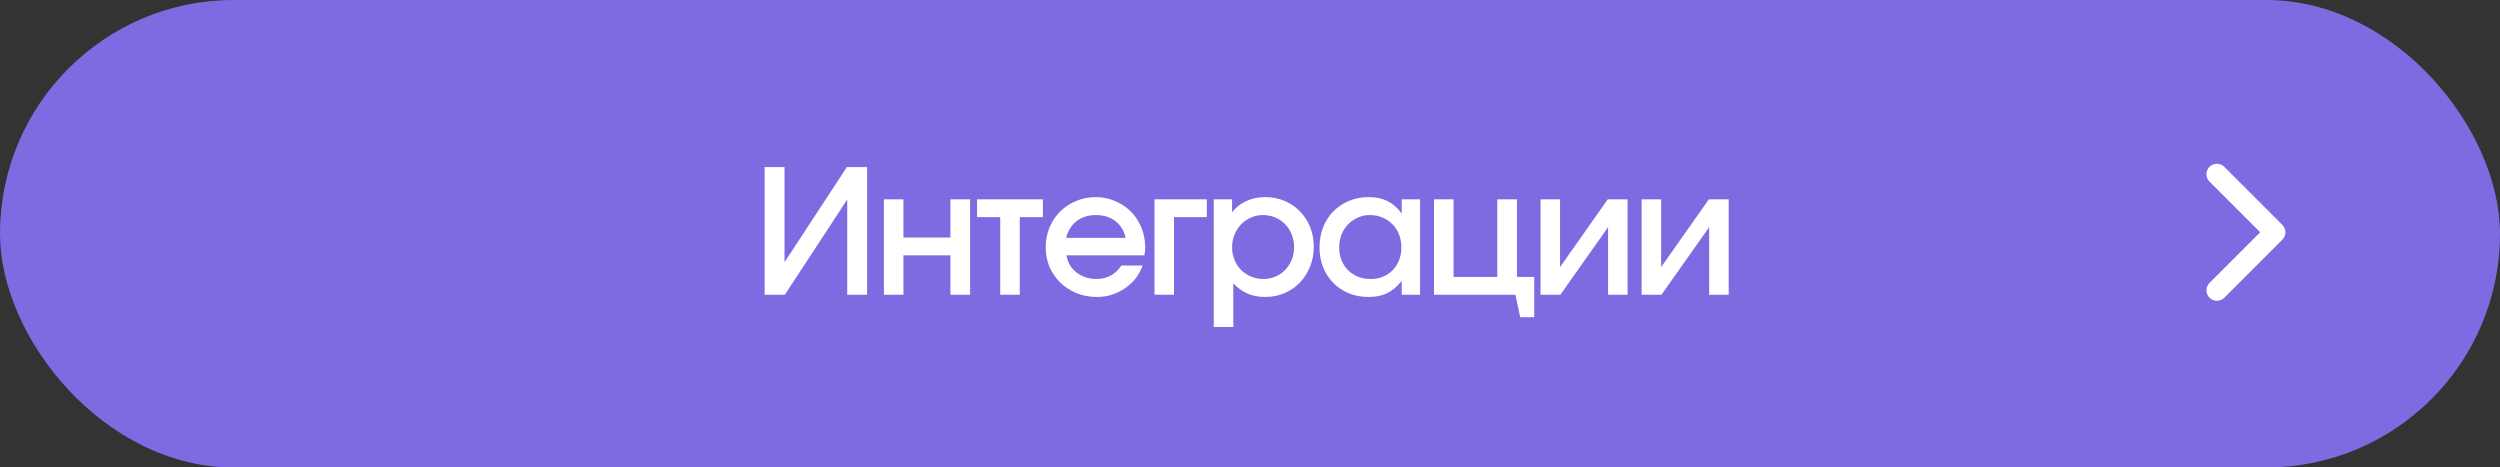<?xml version="1.0" encoding="UTF-8"?> <svg xmlns="http://www.w3.org/2000/svg" width="246" height="46" viewBox="0 0 246 46" fill="none"><rect x="0" y="0" width="246" height="46" fill="#333333" stroke="none"/><rect width="246" height="46" rx="23" fill="#7C6BE1"></rect><g clip-path="url(#clip0_1439_1848)"><g clip-path="url(#clip1_1439_1848)"><g clip-path="url(#clip2_1439_1848)"><path d="M218.145 28.568L223.857 22.855L218.145 17.143" stroke="white" stroke-width="2.057" stroke-linecap="round" stroke-linejoin="round"></path></g></g></g><path d="M75.241 29V16.437H77.196V25.804L83.333 16.437H85.322V29H83.367V19.633L77.23 29H75.241ZM86.976 29V19.616H88.897V23.373H93.521V19.616H95.459V29H93.521V25.124H88.897V29H86.976ZM98.423 29V21.367H96.145V19.616H102.622V21.367H100.344V29H98.423ZM110.343 26.127H112.434C112.275 26.58 112.048 27 111.754 27.385C111.459 27.759 111.113 28.082 110.717 28.354C110.32 28.626 109.884 28.841 109.408 29C108.943 29.147 108.45 29.221 107.929 29.221C107.226 29.221 106.563 29.096 105.94 28.847C105.328 28.598 104.795 28.252 104.342 27.81C103.888 27.368 103.531 26.852 103.271 26.263C103.021 25.662 102.897 25.016 102.897 24.325C102.897 23.634 103.021 22.988 103.271 22.387C103.52 21.786 103.866 21.265 104.308 20.823C104.75 20.381 105.271 20.035 105.872 19.786C106.472 19.525 107.118 19.395 107.81 19.395C108.501 19.395 109.141 19.525 109.731 19.786C110.331 20.035 110.847 20.381 111.278 20.823C111.72 21.265 112.065 21.792 112.315 22.404C112.564 23.016 112.689 23.668 112.689 24.359C112.689 24.518 112.683 24.654 112.672 24.767C112.66 24.869 112.638 24.988 112.604 25.124H104.937C104.993 25.464 105.107 25.781 105.277 26.076C105.447 26.359 105.662 26.603 105.923 26.807C106.183 27.011 106.478 27.17 106.807 27.283C107.147 27.396 107.504 27.453 107.878 27.453C108.433 27.453 108.909 27.34 109.306 27.113C109.714 26.886 110.059 26.558 110.343 26.127ZM104.903 23.407H110.768C110.598 22.693 110.258 22.143 109.748 21.758C109.238 21.361 108.597 21.163 107.827 21.163C107.453 21.163 107.107 21.214 106.79 21.316C106.472 21.418 106.189 21.565 105.94 21.758C105.69 21.951 105.475 22.189 105.294 22.472C105.124 22.744 104.993 23.056 104.903 23.407ZM113.602 29V19.616H118.753V21.367H115.523V29H113.602ZM119.434 32.179V19.616H121.236V20.891C121.61 20.404 122.074 20.035 122.63 19.786C123.185 19.525 123.814 19.395 124.517 19.395C125.197 19.395 125.826 19.52 126.404 19.769C126.993 20.018 127.497 20.364 127.917 20.806C128.347 21.237 128.682 21.752 128.92 22.353C129.158 22.942 129.277 23.588 129.277 24.291C129.277 24.994 129.152 25.645 128.903 26.246C128.665 26.847 128.33 27.368 127.9 27.81C127.48 28.252 126.976 28.598 126.387 28.847C125.809 29.096 125.18 29.221 124.5 29.221C123.854 29.221 123.276 29.113 122.766 28.898C122.256 28.671 121.785 28.331 121.355 27.878V32.179H119.434ZM124.313 27.453C124.743 27.453 125.14 27.374 125.503 27.215C125.877 27.056 126.194 26.841 126.455 26.569C126.727 26.286 126.942 25.951 127.101 25.566C127.259 25.181 127.339 24.773 127.339 24.342C127.339 23.877 127.259 23.452 127.101 23.067C126.953 22.682 126.738 22.347 126.455 22.064C126.183 21.781 125.86 21.56 125.486 21.401C125.112 21.242 124.704 21.163 124.262 21.163C123.831 21.163 123.434 21.248 123.072 21.418C122.709 21.577 122.392 21.798 122.12 22.081C121.848 22.364 121.632 22.704 121.474 23.101C121.315 23.486 121.236 23.9 121.236 24.342C121.236 24.773 121.315 25.181 121.474 25.566C121.632 25.951 121.848 26.286 122.12 26.569C122.403 26.841 122.732 27.056 123.106 27.215C123.48 27.374 123.882 27.453 124.313 27.453ZM129.838 24.342C129.838 23.628 129.957 22.971 130.195 22.37C130.433 21.758 130.767 21.237 131.198 20.806C131.628 20.364 132.138 20.018 132.728 19.769C133.328 19.52 133.974 19.395 134.666 19.395C135.391 19.395 136.009 19.525 136.519 19.786C137.04 20.035 137.51 20.443 137.93 21.01V19.616H139.732V29H137.93V27.64C137.465 28.207 136.978 28.615 136.468 28.864C135.969 29.102 135.368 29.221 134.666 29.221C133.963 29.221 133.317 29.102 132.728 28.864C132.138 28.615 131.628 28.275 131.198 27.844C130.767 27.402 130.433 26.886 130.195 26.297C129.957 25.696 129.838 25.045 129.838 24.342ZM131.776 24.359C131.776 24.801 131.849 25.215 131.997 25.6C132.155 25.974 132.371 26.303 132.643 26.586C132.926 26.858 133.255 27.073 133.629 27.232C134.014 27.379 134.428 27.453 134.87 27.453C135.312 27.453 135.714 27.379 136.077 27.232C136.451 27.073 136.774 26.858 137.046 26.586C137.318 26.303 137.527 25.968 137.675 25.583C137.822 25.198 137.896 24.778 137.896 24.325C137.896 23.872 137.816 23.452 137.658 23.067C137.51 22.67 137.295 22.336 137.012 22.064C136.74 21.781 136.411 21.56 136.026 21.401C135.652 21.242 135.238 21.163 134.785 21.163C134.354 21.163 133.957 21.248 133.595 21.418C133.232 21.577 132.915 21.798 132.643 22.081C132.371 22.364 132.155 22.704 131.997 23.101C131.849 23.486 131.776 23.906 131.776 24.359ZM141.108 29V19.616H143.029V27.249H147.33V19.616H149.268V27.249H150.968V31.21H149.591L149.115 29H141.108ZM151.588 29V19.616H153.509V26.28L158.201 19.616H160.156V29H158.235V22.353L153.543 29H151.588ZM161.536 29V19.616H163.457V26.28L168.149 19.616H170.104V29H168.183V22.353L163.491 29H161.536Z" fill="white"></path><defs><clipPath id="clip0_1439_1848"><rect width="8" height="13.71" fill="white" transform="translate(217 16)"></rect></clipPath><clipPath id="clip1_1439_1848"><rect width="8" height="13.71" fill="white" transform="translate(217 16)"></rect></clipPath><clipPath id="clip2_1439_1848"><rect width="7.997" height="13.71" fill="white" transform="translate(217.002 16)"></rect></clipPath></defs></svg> 